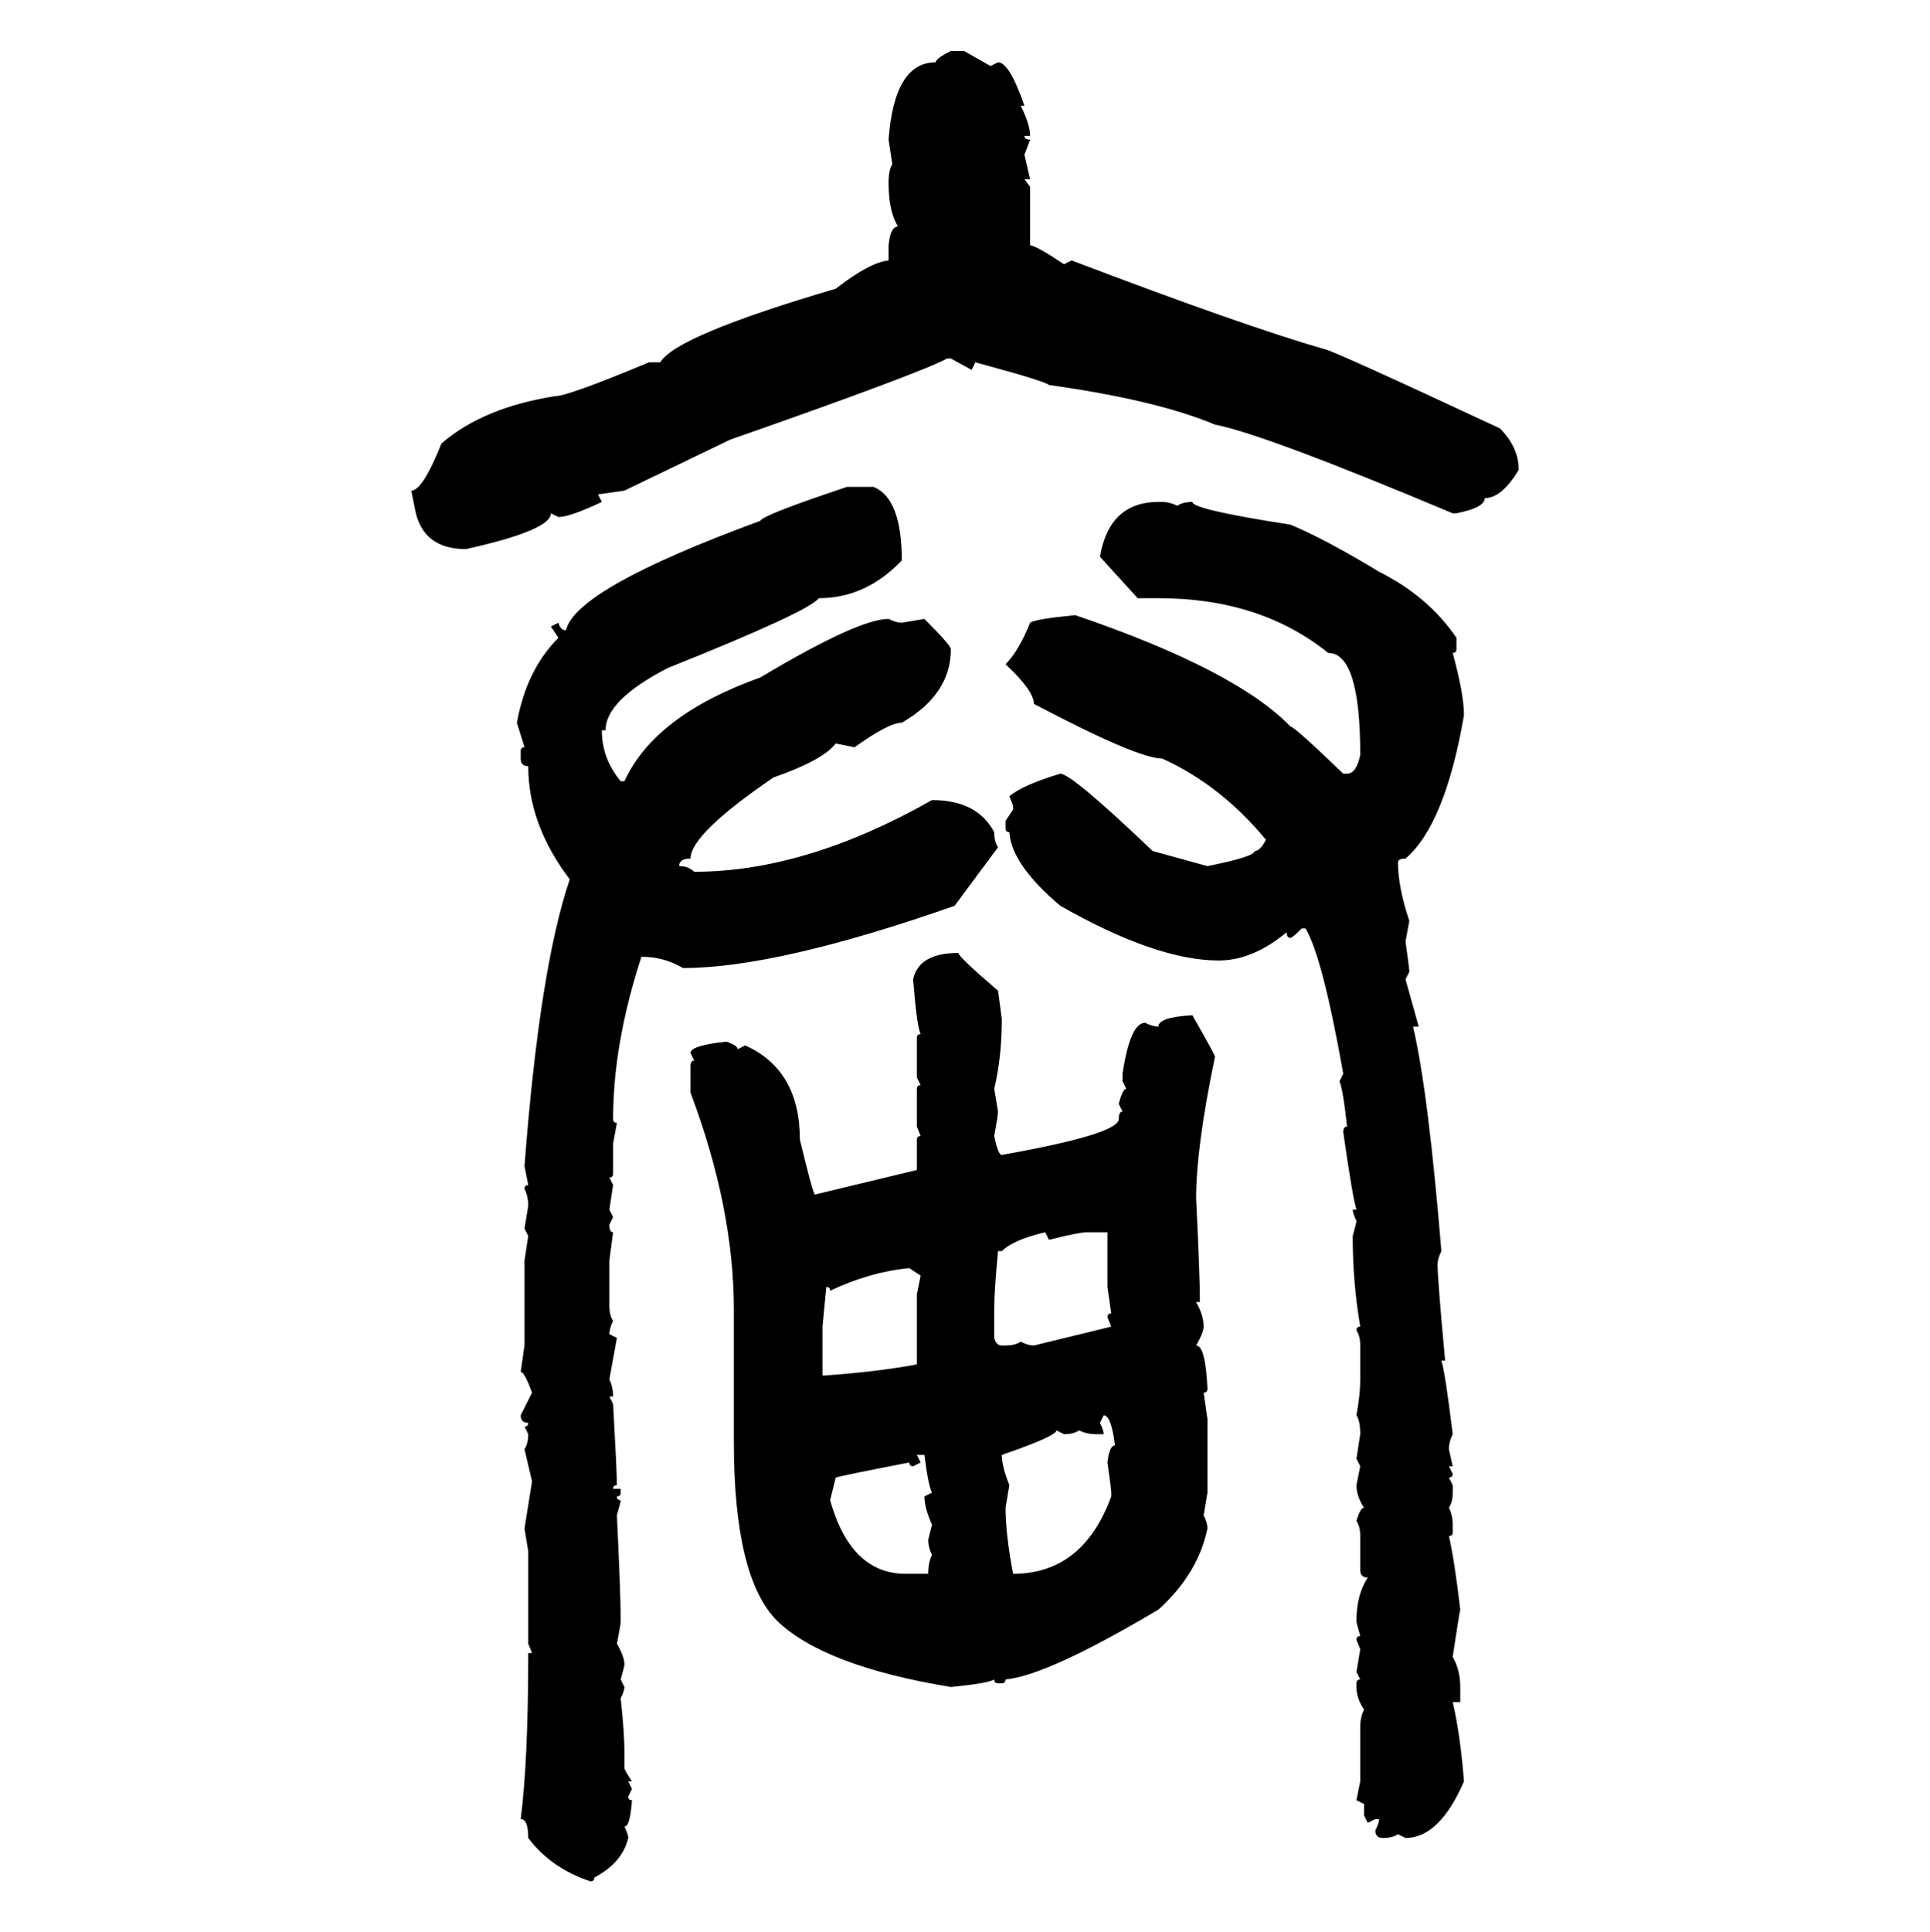 <svg xmlns="http://www.w3.org/2000/svg" xmlns:xlink="http://www.w3.org/1999/xlink" width="299.707" height="300"><path d="M147.66 7.91L147.66 7.91L149.71 7.91L153.81 10.25L154.98 9.67Q156.74 9.67 159.08 16.41L159.08 16.41L158.50 16.41Q159.96 19.34 159.96 21.09L159.96 21.09L159.08 21.09Q159.08 21.68 159.96 21.68L159.96 21.68L159.08 24.02L159.96 27.83L159.08 27.83L159.96 29.00L159.96 38.09Q160.84 38.09 165.23 41.02L165.23 41.02L166.41 40.43Q193.36 50.68 205.66 54.20L205.66 54.20Q206.54 54.20 232.91 66.50L232.91 66.50Q235.84 69.43 235.84 72.95L235.84 72.95Q233.20 77.34 230.57 77.34L230.57 77.34Q230.57 78.81 226.17 79.69L226.17 79.69L225.59 79.69Q196.29 67.38 188.67 65.92L188.67 65.92Q179.59 62.11 162.89 59.77L162.89 59.77Q162.30 59.18 151.46 56.25L151.46 56.25L150.88 57.42L147.66 55.66L147.07 55.66Q142.68 58.01 113.38 68.26L113.38 68.26L96.97 76.17L92.87 76.76L93.46 77.93Q88.48 80.27 86.72 80.27L86.72 80.27L85.55 79.69Q85.55 82.32 72.36 85.25L72.36 85.25Q65.63 85.25 64.45 79.10L64.45 79.10L63.87 76.17Q65.63 76.17 68.55 68.85L68.55 68.85Q75 63.28 86.13 61.52L86.13 61.52Q88.18 61.52 100.78 56.25L100.78 56.25L102.54 56.25Q104.88 52.15 129.79 44.82L129.79 44.82Q135.06 40.72 137.99 40.43L137.99 40.43L137.99 38.09Q138.28 35.16 139.45 35.16L139.45 35.16Q137.99 32.81 137.99 28.42L137.99 28.42Q137.99 26.37 138.57 25.49L138.57 25.49L137.99 21.68Q138.87 9.67 145.31 9.67L145.31 9.67Q145.31 9.08 147.66 7.91ZM131.54 75.59L135.64 75.59Q140.04 77.34 140.04 87.01L140.04 87.01Q134.47 92.87 127.15 92.87L127.15 92.87Q125.68 94.92 103.71 103.71L103.71 103.71Q94.04 108.69 94.04 113.38L94.04 113.38L93.46 113.38Q93.46 117.77 96.39 121.29L96.39 121.29L96.97 121.29Q101.66 111.04 118.07 105.18L118.07 105.18Q133.30 96.09 137.99 96.09L137.99 96.09Q139.16 96.68 140.04 96.68L140.04 96.68L143.55 96.09Q147.66 100.20 147.66 100.78L147.66 100.78Q147.66 107.81 140.04 112.21L140.04 112.21Q137.99 112.21 132.71 116.02L132.71 116.02L129.79 115.43Q127.73 118.07 120.12 120.70L120.12 120.70Q107.23 129.49 107.23 133.30L107.23 133.30Q105.47 133.30 105.47 134.47L105.47 134.47Q106.93 134.47 107.81 135.35L107.81 135.35Q125.10 135.35 144.73 124.22L144.73 124.22Q151.76 124.22 154.39 129.20L154.39 129.20Q154.39 130.66 154.98 131.54L154.98 131.54L148.24 140.63Q120.70 150.29 106.05 150.29L106.05 150.29Q103.13 148.54 99.61 148.54L99.61 148.54Q95.21 162.01 95.21 173.73L95.21 173.73Q95.21 174.32 95.80 174.32L95.80 174.32L95.21 177.54L95.21 182.23Q95.21 182.81 94.63 182.81L94.63 182.81L95.21 183.98L94.63 187.79L95.21 188.96L94.63 190.14Q94.63 191.31 95.21 191.31L95.21 191.31L94.63 195.70L94.63 202.73Q94.63 204.20 95.21 205.08L95.21 205.08Q94.63 206.25 94.63 207.13L94.63 207.13L95.80 207.71L94.63 214.16Q95.21 215.33 95.21 216.80L95.21 216.80L94.63 216.80L95.21 217.97Q95.80 228.52 95.80 230.57L95.80 230.57Q95.21 230.57 95.21 231.15L95.21 231.15L96.39 231.15L96.39 231.74Q96.39 232.32 95.80 232.32L95.80 232.32Q95.80 232.91 96.39 232.91L96.39 232.91Q96.39 233.20 95.80 235.25L95.80 235.25Q96.39 247.56 96.39 251.66L96.39 251.66Q96.39 252.25 95.80 255.18L95.80 255.18Q96.97 257.23 96.97 258.40L96.97 258.40Q96.97 258.69 96.39 260.74L96.39 260.74L96.97 261.91Q96.97 262.50 96.39 263.67L96.39 263.67Q96.97 268.95 96.97 272.17L96.97 272.17L96.97 274.51Q96.97 274.80 98.14 276.56L98.14 276.56L97.56 276.56L98.14 277.73L97.56 278.91Q97.56 279.49 98.14 279.49L98.14 279.49Q97.85 283.59 96.97 283.59L96.97 283.59Q97.56 284.77 97.56 285.35L97.56 285.35Q96.68 289.16 92.29 291.50L92.29 291.50Q92.29 292.09 91.70 292.09L91.70 292.09Q85.55 290.04 82.03 285.35L82.03 285.35Q82.03 282.42 80.86 282.42L80.86 282.42Q82.03 273.34 82.03 256.64L82.03 256.64L82.62 256.64L82.03 255.18L82.03 240.82L81.45 237.30L82.62 229.98L81.45 225Q82.03 224.12 82.03 222.66L82.03 222.66L81.45 221.48Q82.03 221.48 82.03 220.90L82.03 220.90Q80.86 220.90 80.86 219.73L80.86 219.73L82.62 216.21Q81.45 212.99 80.86 212.99L80.86 212.99L81.45 208.89L81.45 195.70L82.03 191.89L81.45 190.72L82.03 187.21Q82.03 185.74 81.45 184.57L81.45 184.57Q81.45 183.98 82.03 183.98L82.03 183.98L81.45 181.05Q83.79 150.29 88.48 136.52L88.48 136.52Q82.03 128.03 82.03 118.95L82.03 118.95Q80.86 118.95 80.86 117.77L80.86 117.77L80.86 116.60Q80.86 116.02 81.45 116.02L81.45 116.02L80.27 112.21Q81.74 104.00 86.72 99.02L86.72 99.02L85.55 97.27L86.72 96.68Q87.01 97.85 87.89 97.85L87.89 97.85Q89.36 91.41 118.07 80.86L118.07 80.86Q118.36 79.98 131.54 75.59L131.54 75.59ZM179.88 77.93L179.88 77.93L180.47 77.93Q181.64 77.93 182.81 78.52L182.81 78.52Q183.69 77.93 185.16 77.93L185.16 77.93Q185.16 79.10 200.39 81.45L200.39 81.45Q205.96 83.79 214.16 88.77L214.16 88.77Q221.78 92.58 226.17 99.02L226.17 99.02L226.17 100.78Q226.17 101.37 225.59 101.37L225.59 101.37Q227.34 107.81 227.34 111.04L227.34 111.04Q224.41 128.03 218.26 133.30L218.26 133.30Q217.09 133.30 217.09 133.89L217.09 133.89Q217.09 137.70 218.85 142.97L218.85 142.97L218.26 146.19Q218.85 150.29 218.85 150.88L218.85 150.88L218.26 152.05L220.31 159.38L219.43 159.38Q221.78 169.34 223.83 194.24L223.83 194.24Q223.24 195.41 223.24 196.29L223.24 196.29Q223.24 198.63 224.41 211.23L224.41 211.23L223.83 211.23Q224.41 212.99 225.59 222.66L225.59 222.66Q225 223.83 225 225L225 225L225.59 227.64L225 227.64L225.59 228.81Q225.59 229.39 225 229.39L225 229.39L225.59 230.57L225.59 231.74Q225.59 233.20 225 234.08L225 234.08Q225.59 235.25 225.59 236.72L225.59 236.72L225.59 237.89Q225.59 238.48 225 238.48L225 238.48Q225.88 242.29 226.76 249.90L226.76 249.90Q226.46 251.37 225.59 257.23L225.59 257.23Q226.76 259.28 226.76 261.91L226.76 261.91L226.76 264.26L225.59 264.26Q226.76 269.24 227.34 276.56L227.34 276.56Q223.54 285.35 218.26 285.35L218.26 285.35L217.09 284.77Q216.21 285.35 214.75 285.35L214.75 285.35Q213.57 285.35 213.57 284.18L213.57 284.18Q214.16 283.01 214.16 282.42L214.16 282.42L213.57 282.42L212.40 283.01L211.82 281.84L211.82 280.08L210.64 279.49L211.23 276.56L211.23 268.07Q211.23 266.60 211.82 265.43L211.82 265.43Q210.64 263.67 210.64 261.91L210.64 261.91L210.64 261.33Q210.64 260.74 211.23 260.74L211.23 260.74L210.64 259.57L211.23 256.05L210.64 254.59Q210.64 254.00 211.23 254.00L211.23 254.00Q210.64 251.95 210.64 251.66L210.64 251.66Q210.64 247.56 212.40 244.92L212.40 244.92Q211.23 244.92 211.23 243.75L211.23 243.75L211.23 238.48Q211.23 237.01 210.64 236.13L210.64 236.13Q211.23 234.08 211.82 234.08L211.82 234.08Q210.64 232.32 210.64 230.57L210.64 230.57L211.23 227.64L210.64 226.46L211.23 222.66Q211.23 220.61 210.64 219.73L210.64 219.73Q211.23 216.50 211.23 214.16L211.23 214.16L211.23 208.89Q211.23 207.42 210.64 206.54L210.64 206.54Q210.64 205.96 211.23 205.96L211.23 205.96Q210.06 199.22 210.06 191.89L210.06 191.89Q210.64 189.84 210.64 189.55L210.64 189.55Q210.06 188.38 210.06 187.79L210.06 187.79L210.64 187.79Q210.06 186.04 208.59 175.78L208.59 175.78Q208.59 174.90 209.18 174.90L209.18 174.90Q208.59 169.34 208.01 167.87L208.01 167.87L208.59 166.70Q205.37 148.54 202.73 144.14L202.73 144.14L202.15 144.14Q200.68 145.61 200.39 145.61L200.39 145.61Q199.80 145.61 199.80 144.73L199.80 144.73Q194.53 149.12 189.26 149.12L189.26 149.12Q179.59 149.12 164.65 140.63L164.65 140.63Q157.03 134.18 156.74 129.20L156.74 129.20Q156.15 129.20 156.15 128.61L156.15 128.61L156.15 127.44L157.32 125.68L157.32 125.10L156.74 123.63Q158.79 121.88 164.65 120.12L164.65 120.12Q166.41 120.12 179.00 132.13L179.00 132.13L187.50 134.47Q194.82 133.01 194.82 132.13L194.82 132.13Q195.70 132.13 196.58 130.37L196.58 130.37Q189.55 121.88 180.47 117.77L180.47 117.77Q176.66 117.77 160.55 109.28L160.55 109.28Q160.55 107.23 156.15 103.13L156.15 103.13Q158.20 101.07 159.96 96.68L159.96 96.68Q160.84 96.09 166.99 95.51L166.99 95.51Q191.89 104.00 200.39 112.79L200.39 112.79Q200.98 112.79 208.59 120.12L208.59 120.12L209.18 120.12Q210.64 120.12 211.23 117.19L211.23 117.19Q211.23 101.37 206.25 101.37L206.25 101.37Q195.70 92.87 179.88 92.87L179.88 92.87L176.66 92.87L170.80 86.43Q172.27 77.93 179.88 77.93ZM148.83 147.95L148.83 147.95Q148.83 148.54 154.98 153.81L154.98 153.81L155.57 158.20Q155.57 164.06 154.39 169.04L154.39 169.04L154.98 172.56Q154.98 173.14 154.39 176.37L154.39 176.37Q154.98 179.30 155.57 179.30L155.57 179.30Q173.73 176.07 173.73 173.73L173.73 173.73Q173.73 172.56 174.32 172.56L174.32 172.56L173.73 171.39Q174.32 169.04 174.90 169.04L174.90 169.04L174.32 167.87L174.32 166.70Q175.49 158.79 177.83 158.79L177.83 158.79Q179.00 159.38 179.88 159.38L179.88 159.38Q179.88 157.91 185.16 157.62L185.16 157.62Q188.67 163.77 188.67 164.06L188.67 164.06Q185.74 178.13 185.74 186.04L185.74 186.04Q186.33 198.05 186.33 202.15L186.33 202.15L185.74 202.15Q186.91 204.20 186.91 205.96L186.91 205.96Q186.91 206.84 185.74 208.89L185.74 208.89Q187.21 208.89 187.50 215.63L187.50 215.63Q187.50 216.21 186.91 216.21L186.91 216.21L187.50 220.31L187.50 231.74L186.91 235.25Q187.50 236.43 187.50 237.30L187.50 237.30Q186.04 244.34 179.88 249.90L179.88 249.90Q162.60 260.16 156.15 260.74L156.15 260.74Q156.15 261.33 155.57 261.33L155.57 261.33L154.98 261.33Q154.39 261.33 154.39 260.74L154.39 260.74Q153.52 261.33 147.66 261.91L147.66 261.91Q128.03 258.69 120.70 251.66L120.70 251.66Q113.96 244.92 113.96 223.83L113.96 223.83L113.96 203.32Q113.96 187.50 107.23 169.63L107.23 169.63L107.23 165.53Q107.23 164.65 107.81 164.65L107.81 164.65L107.23 163.48Q107.23 162.30 112.79 161.72L112.79 161.72Q114.55 162.30 114.55 162.89L114.55 162.89L115.72 162.30Q124.22 166.11 124.22 176.95L124.22 176.95Q126.27 185.45 126.56 185.45L126.56 185.45L142.38 181.64L142.38 176.95Q142.38 176.37 142.97 176.37L142.97 176.37L142.38 174.90L142.38 169.04Q142.38 168.46 142.97 168.46L142.97 168.46L142.38 167.29L142.38 161.13Q142.38 160.55 142.97 160.55L142.97 160.55Q142.38 159.38 141.80 152.05L141.80 152.05Q142.68 147.95 148.83 147.95ZM155.57 194.24L154.98 194.24Q154.39 200.39 154.39 203.32L154.39 203.32L154.39 207.71Q154.69 208.89 155.57 208.89L155.57 208.89L156.15 208.89Q157.62 208.89 158.50 208.30L158.50 208.30Q159.67 208.89 160.55 208.89L160.55 208.89L172.56 205.96L171.97 204.49Q171.97 203.91 172.56 203.91L172.56 203.91L171.97 199.80L171.97 191.31L168.75 191.31Q167.58 191.31 162.89 192.48L162.89 192.48L162.30 191.31Q157.32 192.48 155.57 194.24L155.57 194.24ZM128.91 200.39L128.91 200.39Q128.91 199.80 128.32 199.80L128.32 199.80L127.73 205.96L127.73 213.57Q136.23 212.99 142.38 211.82L142.38 211.82L142.38 200.98L142.97 198.05L141.21 196.88Q135.06 197.46 128.91 200.39ZM171.39 219.73L171.39 219.73L170.80 220.90Q171.39 222.07 171.39 222.66L171.39 222.66L170.21 222.66Q168.75 222.66 167.58 222.07L167.58 222.07Q166.70 222.66 165.23 222.66L165.23 222.66L164.06 222.07Q164.06 222.95 155.57 225.88L155.57 225.88Q155.57 227.64 156.74 230.57L156.74 230.57L156.15 234.08Q156.15 238.18 157.32 244.34L157.32 244.34Q168.16 244.34 172.56 232.32L172.56 232.32L172.56 231.74Q172.56 231.15 171.97 227.05L171.97 227.05Q172.27 224.41 173.14 224.41L173.14 224.41Q172.56 219.73 171.39 219.73ZM143.55 225.88L142.38 225.88L142.97 227.05L141.80 227.64Q141.21 227.64 141.21 227.05L141.21 227.05Q130.66 229.10 129.79 229.39L129.79 229.39L128.91 232.91Q132.13 244.34 140.63 244.34L140.63 244.34L144.14 244.34Q144.14 242.58 144.73 241.41L144.73 241.41Q144.14 240.23 144.14 239.06L144.14 239.06L144.73 236.72Q143.55 234.08 143.55 232.32L143.55 232.32L144.73 231.74Q144.14 230.57 143.55 225.88L143.55 225.88Z"/></svg>